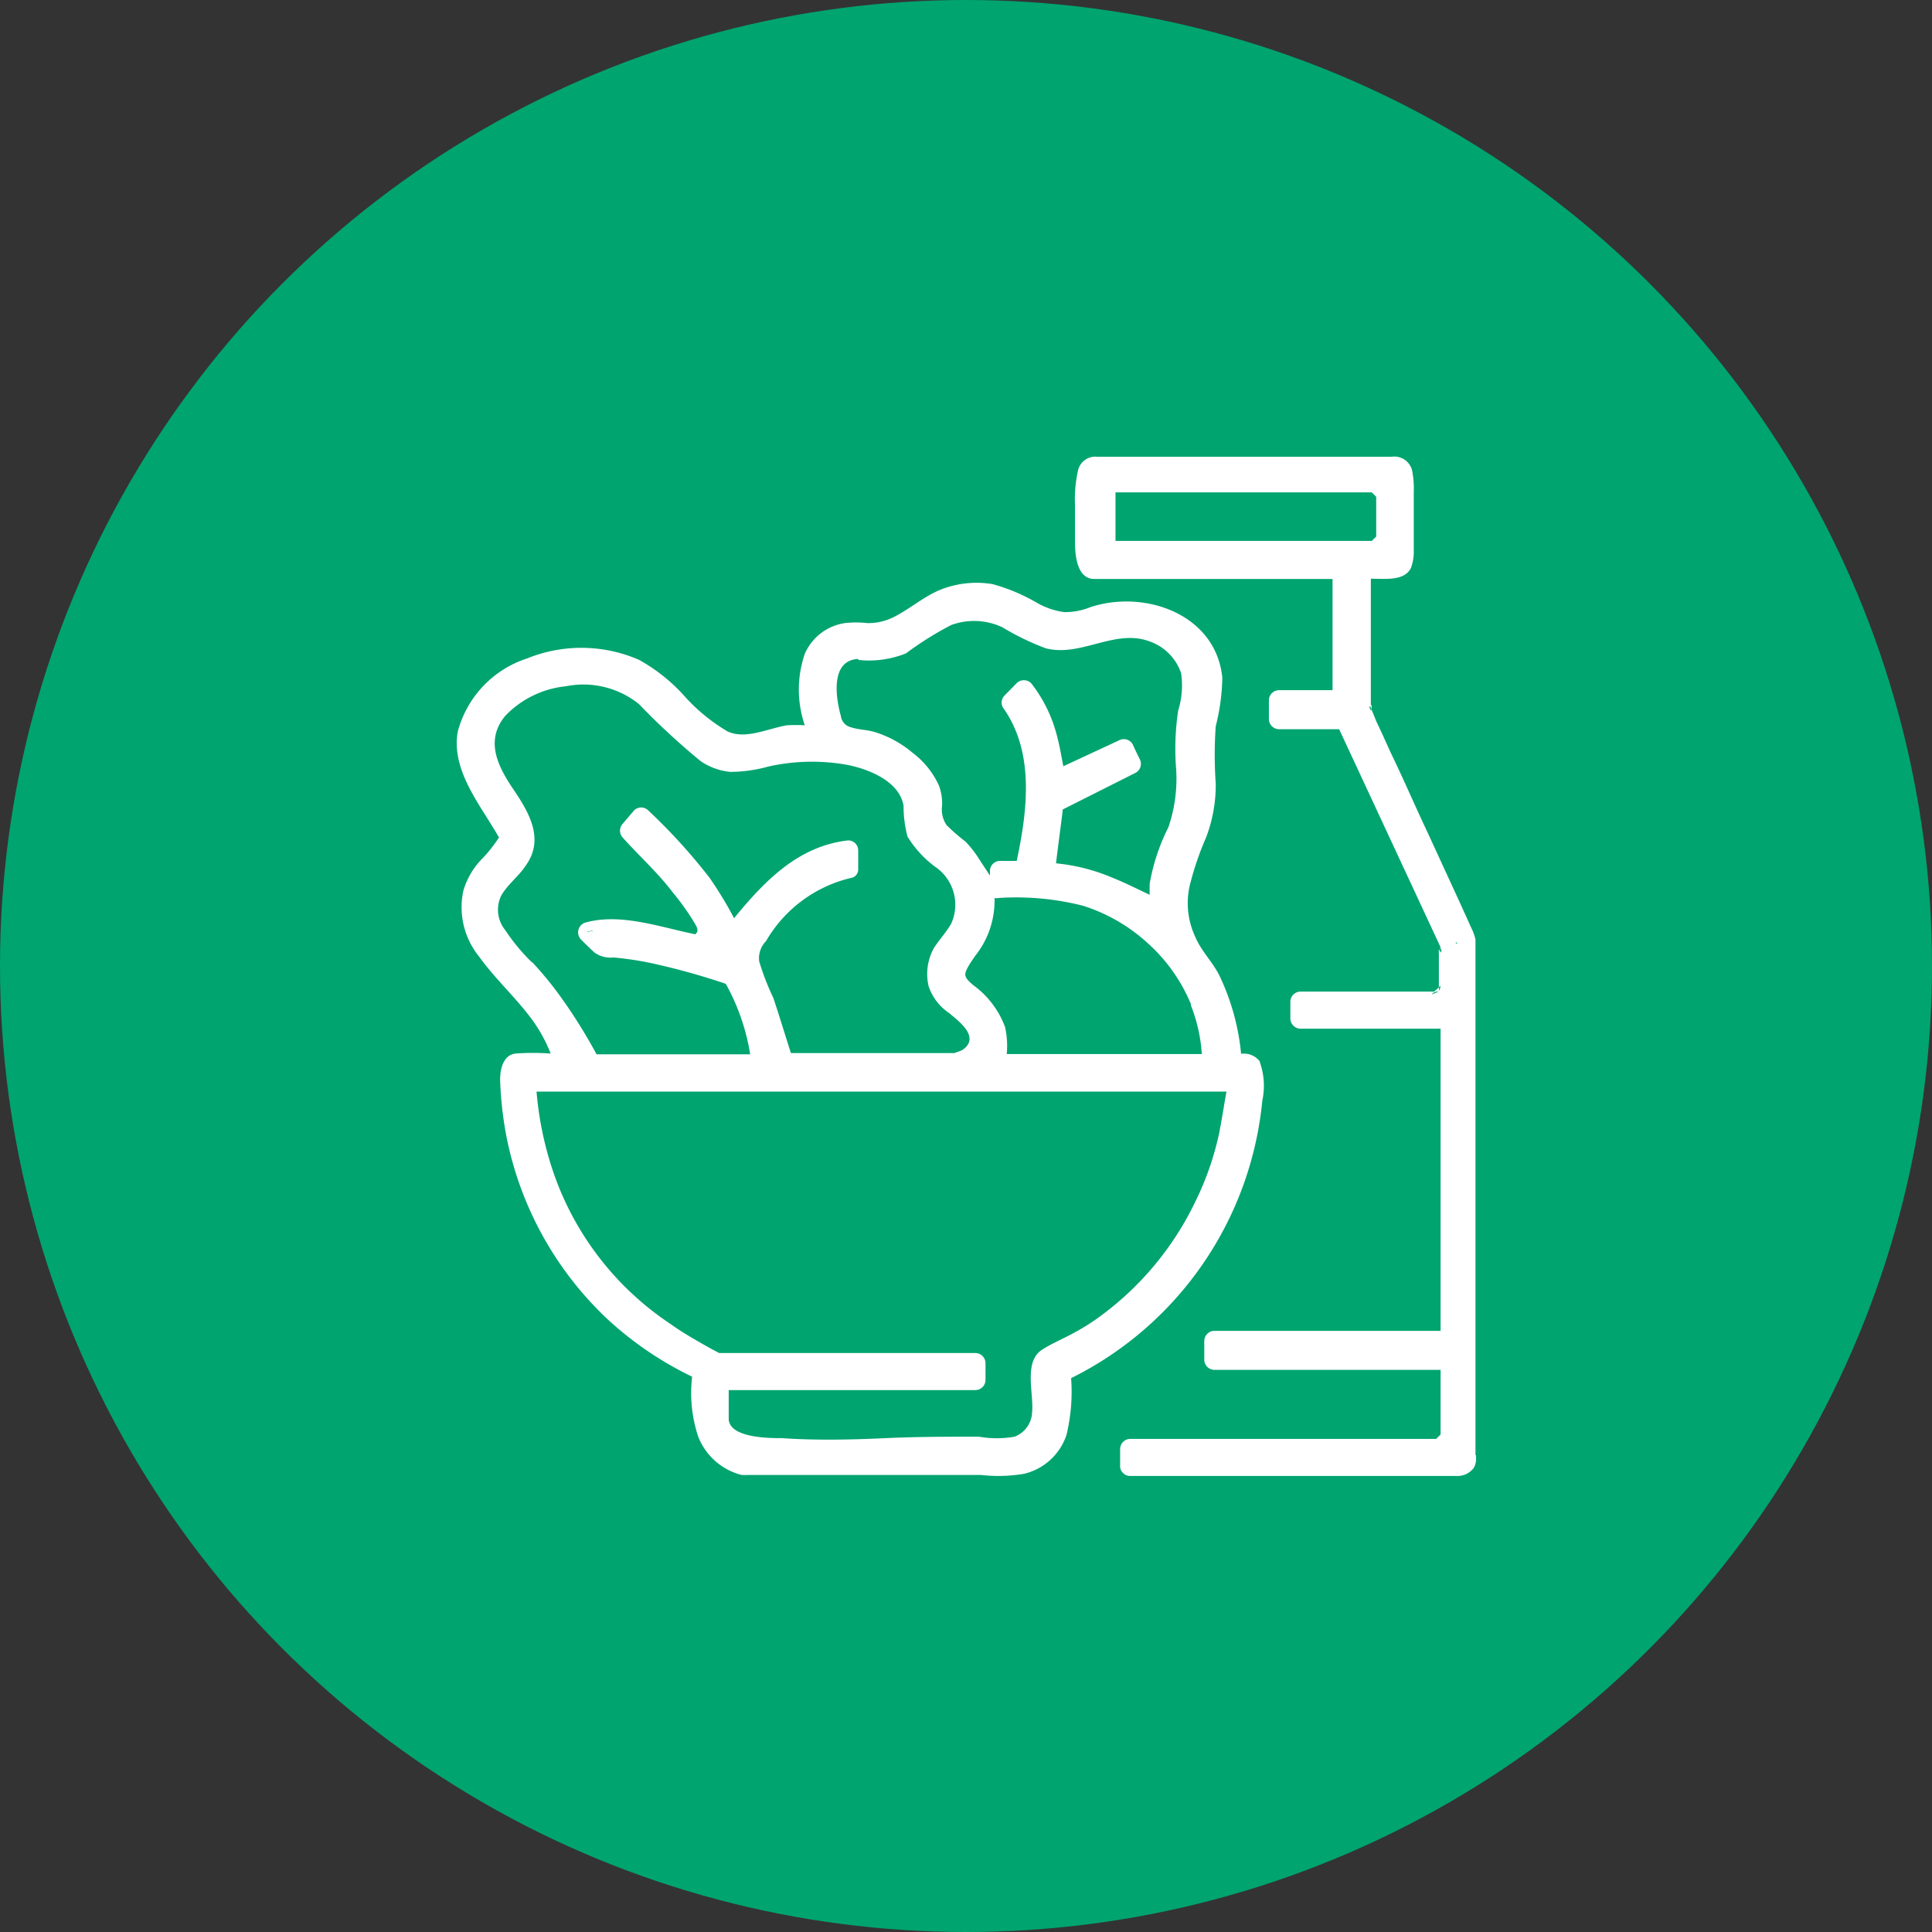 <svg xmlns="http://www.w3.org/2000/svg" viewBox="0 0 79.22 79.22"><rect x="0" y="0" width="79.22" height="79.22" fill="#333333" stroke="none"/><title>Alternative vegetali</title><circle cx="39.61" cy="39.61" r="39.61" style="fill:#00a46f"/><path d="M41.05,36.13l0,0h0l0,0Zm-17,2.09.17.17.06-.22-.23.06Zm16.75,5,0,0v0Zm.23-7.09,0,0h0l0,0Zm1.8-.75,0,0v0h0Zm6.85,7.84v0l0,0Zm0,0v0l0,0Zm-6.85-7.84,0,0v0h0Zm-1.8.75,0,0h0l0,0Zm-.23,7.09,0,0v0Zm-16.75-5,.17.17.06-.22-.23.06ZM39.9,36.38l0,0v0Zm.92,6.84,0,0v0Zm.23-7.09,0,0h0l0,0Zm1.8-.75,0,0v0h0Zm6.85,7.84v0l0,0Zm0,0v0l0,0Zm-6.85-7.84,0,0v0h0Zm-1.8.75,0,0h0l0,0Zm-.23,7.09,0,0v0Zm-.92-6.84,0,0v0ZM24.07,38.22l.17.17.06-.22-.23.06ZM21.29,44v0l0,0h0Zm28.41-.83v0l0,0Zm-6.85-7.84,0,0v0h0Zm-1.8.75,0,0h0l0,0Zm-.23,7.09,0,0v0Zm-.92-6.84,0,0v0ZM24.07,38.22l.17.17.06-.22-.23.06Zm0,0,.17.17.06-.22-.23.06ZM39.9,36.38l0,0v0Zm.92,6.84,0,0v0Zm.23-7.09,0,0h0l0,0Zm1.8-.75,0,0v0h0Zm6.85,7.84v0l0,0Zm0,0v0l0,0Zm-6.85-7.84,0,0v0h0Zm-1.8.75,0,0h0l0,0Zm-.23,7.09,0,0v0Zm-.92-6.84,0,0v0ZM24.07,38.22l.17.17.06-.22-.23.06Zm16.75,5,0,0v0Zm.23-7.09,0,0h0l0,0Zm1.8-.75,0,0v0h0Zm6.85,7.84v0l0,0Zm0,0v0l0,0Zm-6.85-7.84,0,0v0h0Zm-1.8.75,0,0h0l0,0Zm-.23,7.09,0,0v0Z" style="fill:#fff"/><path d="M24.07,38.22l.17.17.06-.22-.23.06Z" style="fill:#fff"/><path d="M51.67,43.54a.82.82,0,0,0-.78-.33A9.53,9.53,0,0,0,50,40c-.29-.58-.75-1-1-1.61a3.23,3.23,0,0,1-.21-2.1,12.32,12.32,0,0,1,.66-1.94,6,6,0,0,0,.4-2.22,16.75,16.75,0,0,1,0-2.35,8.62,8.62,0,0,0,.27-2c-.27-2.61-3.2-3.62-5.42-2.88a2.77,2.77,0,0,1-1.06.2,3.11,3.11,0,0,1-1.1-.37,7.5,7.5,0,0,0-1.85-.78,4,4,0,0,0-2.15.24c-.67.28-1.21.76-1.85,1.09a2.32,2.32,0,0,1-1.12.27,4.14,4.14,0,0,0-.93,0A2.13,2.13,0,0,0,33,26.81,4.52,4.52,0,0,0,33,29.74a6,6,0,0,0-.73,0c-.76.12-1.69.6-2.44.25A7.49,7.49,0,0,1,28,28.47a7.2,7.2,0,0,0-1.79-1.41A5.91,5.91,0,0,0,21.61,27a4.32,4.32,0,0,0-2.84,3c-.28,1.6.93,3,1.69,4.34a5.8,5.8,0,0,1-.66.84A3.14,3.14,0,0,0,19,36.52a3.21,3.21,0,0,0,.65,2.71c.66.92,1.52,1.69,2.19,2.61a6.2,6.2,0,0,1,.74,1.36,9.88,9.88,0,0,0-1.44,0c-.54.06-.65.72-.63,1.16a15,15,0,0,0,.25,2.21,14,14,0,0,0,4.17,7.54,14.19,14.19,0,0,0,3.45,2.34,5.68,5.68,0,0,0,.25,2.46,2.6,2.6,0,0,0,1.78,1.57l.07,0h0a.56.56,0,0,0,.13,0h9.62A6.29,6.29,0,0,0,42,60.43a2.43,2.43,0,0,0,1.73-1.59,7.56,7.56,0,0,0,.19-2.33,14.22,14.22,0,0,0,7.84-11.38,2.9,2.9,0,0,0-.11-1.6Zm-30.39.53v0h0l0,0Zm28.45-.85,0,0v0Zm-.9-2a6.6,6.6,0,0,1,.45,2h-8a3.47,3.47,0,0,0-.07-1.11,3.7,3.7,0,0,0-1.31-1.72c-.12-.11-.32-.26-.32-.44s.28-.57.41-.76A3.61,3.61,0,0,0,40.78,37v0a1.09,1.09,0,0,0,0-.18.41.41,0,0,0,.18,0,11.12,11.12,0,0,1,3.45.32,7.11,7.11,0,0,1,2.68,1.56,6.91,6.91,0,0,1,1.75,2.49Zm-8,2v0l0,0Zm-1-6.84,0,0v0S39.91,36.4,39.9,36.38ZM41,36h0v0A.14.14,0,0,1,41,36Zm.07.12,0,0,0,0H41Zm.34.29Zm1.49-1.06h0v0a.22.22,0,0,1,0,0ZM35.2,27.06a4.05,4.05,0,0,0,1.95-.27A13.65,13.65,0,0,1,39,25.63a2.73,2.73,0,0,1,2.1.09,10.71,10.71,0,0,0,1.77.86c1.44.38,2.82-.8,4.24-.29a2.1,2.1,0,0,1,1.32,1.31,3.5,3.5,0,0,1-.12,1.54,10.48,10.48,0,0,0-.08,2.44,6.2,6.2,0,0,1-.32,2.34,8.18,8.18,0,0,0-.77,2.33v.44c-.51-.24-1-.49-1.55-.71a7.79,7.79,0,0,0-2.29-.58c.09-.74.19-1.47.28-2.21l3-1.51a.42.42,0,0,0,.15-.56c-.1-.2-.2-.41-.29-.61a.42.42,0,0,0-.56-.15L43.6,31.42c-.08-.42-.15-.84-.26-1.25a5.81,5.81,0,0,0-1-2.08.42.42,0,0,0-.65-.08l-.5.51a.41.41,0,0,0-.06.5c1.3,1.82,1,4.21.56,6.28H41a.42.42,0,0,0-.41.41,1.23,1.23,0,0,1,0,.19l-.44-.67a4.34,4.34,0,0,0-.56-.72,8.21,8.21,0,0,1-.77-.67,1.12,1.12,0,0,1-.19-.8,2.13,2.13,0,0,0-.13-.83,3.49,3.49,0,0,0-1.09-1.35A4.37,4.37,0,0,0,35.81,30c-.3-.08-.62-.08-.92-.18a.54.54,0,0,1-.41-.46c-.22-.77-.43-2.29.71-2.34ZM46,31.53h0v0a0,0,0,0,0,0,0Zm.24-.45h0v0ZM21.8,39.45a8.14,8.14,0,0,1-1.09-1.32,1.32,1.32,0,0,1-.15-1.42c.27-.46.72-.79,1-1.22.78-1.09.13-2.18-.52-3.14s-1.15-2-.32-3a4,4,0,0,1,2.48-1.21,3.64,3.64,0,0,1,3,.73,29.33,29.33,0,0,0,2.53,2.34,2.58,2.58,0,0,0,1.22.44,5.88,5.88,0,0,0,1.56-.22,8.19,8.19,0,0,1,3.27-.06c.87.18,2.1.67,2.27,1.67a4.89,4.89,0,0,0,.16,1.26,4.38,4.38,0,0,0,1.12,1.23A1.88,1.88,0,0,1,39,37.88c-.21.36-.5.67-.71,1a2.2,2.2,0,0,0-.21,1.57,2.15,2.15,0,0,0,.84,1.09c.3.26,1,.76.8,1.23a.66.66,0,0,1-.39.34s-.19.06-.18.07h-.28l-6.44,0c-.24-.75-.47-1.51-.72-2.26a10.55,10.55,0,0,1-.58-1.5,1,1,0,0,1,.28-.83A5.48,5.48,0,0,1,34.89,36a.35.35,0,0,0,.3-.33v-.8a.41.41,0,0,0-.41-.41c-2.06.23-3.44,1.68-4.68,3.19a15.76,15.76,0,0,0-1-1.65,23.59,23.59,0,0,0-2.52-2.77.41.41,0,0,0-.58,0l-.46.54a.42.42,0,0,0,0,.58c.68.76,1.44,1.44,2.06,2.26a9.67,9.67,0,0,1,.91,1.29c.12.21.12.3,0,.41C27,38,25.44,37.43,24,37.83a.42.42,0,0,0-.18.69c.18.18.37.37.56.54a1.12,1.12,0,0,0,.77.2,13,13,0,0,1,1.77.28,28.56,28.56,0,0,1,2.84.8,8.79,8.79,0,0,1,1,2.89h-6.3a21.58,21.58,0,0,0-1.51-2.41,14.71,14.71,0,0,0-1.12-1.36Zm2.5-1.29-.06.22c-.06-.06-.12-.11-.17-.17l.23-.06ZM50,46.42a12.07,12.07,0,0,1-1,2.88,12.55,12.55,0,0,1-3.83,4.63,9.13,9.13,0,0,1-1.3.81c-.38.2-.78.37-1.15.61-.76.5-.32,1.8-.4,2.56a1.11,1.11,0,0,1-.72,1,4.21,4.21,0,0,1-1.46,0c-1.27,0-2.55,0-3.83.06s-2.83.1-4.24,0c-.51,0-2.15,0-2.19-.78V57H40a.42.42,0,0,0,.41-.41v-.7a.42.42,0,0,0-.41-.41H32.41c-.92,0-1.84,0-2.75,0h-.07l-.1,0-.34-.18c-.55-.31-1.11-.62-1.64-1a12.23,12.23,0,0,1-4.86-6.35A13.81,13.81,0,0,1,22,44.76H49.61l.68,0c-.1.55-.18,1.1-.29,1.65Z" style="fill:#fff"/><path d="M40.85,43.22v0l0,0Z" style="fill:#fff"/><path d="M49.73,43.22l0,0v0Z" style="fill:#fff"/><path d="M41,36v0a.14.14,0,0,1,0,0Z" style="fill:#fff"/><path d="M41.07,36.15h0l0,0,0,0Z" style="fill:#fff"/><polygon points="41.36 36.44 41.36 36.44 41.36 36.44 41.36 36.44" style="fill:#fff"/><path d="M42.9,35.39v0a.22.22,0,0,1,0,0h0Z" style="fill:#fff"/><path d="M46,31.52v0a0,0,0,0,0,0,0h0Z" style="fill:#fff"/><path d="M46.27,31.09h0v0h0Z" style="fill:#fff"/><path d="M45,19.52Zm11.24,3.77h0v0Zm.92-.41h0S57.18,22.92,57.13,22.88Zm0,0Zm2.53,15.7v.07a.44.44,0,0,0,0,.07C59.65,38.63,59.7,38.44,59.67,38.57Z" style="fill:#fff"/><path d="M60.5,59.67h0V39.43c0-.3,0-.61,0-.91a2,2,0,0,0-.17-.47l-.42-.93-1.38-3C58,33,57.53,31.9,57,30.81c-.18-.4-.36-.8-.55-1.2-.08-.17-.14-.38-.24-.55v.06c0,.07-.12-.27,0-.13a.25.25,0,0,1,0,.07V23.73c.61,0,1.36.1,1.64-.43a1.89,1.89,0,0,0,.12-.71c0-.39,0-.77,0-1.16s0-.84,0-1.26a3.78,3.78,0,0,0-.07-.89.75.75,0,0,0-.84-.55H45a.73.73,0,0,0-.79.53,5.37,5.37,0,0,0-.13,1.44c0,.5,0,1,0,1.51s.06,1.51.77,1.53c.91,0,1.82,0,2.73,0h7.06v4.56H52.44a.42.42,0,0,0-.41.41v.78a.42.42,0,0,0,.41.41h2.47l4.15,8.92s0,0,0,.06v0c0-.11.11.23,0,.16l-.06-.12a2.08,2.08,0,0,0,0,.25v1.31l.12-.12-.12.29v-.17l-.18.18h.17l-.29.12.12-.12H53.32a.42.42,0,0,0-.41.41v.7a.42.42,0,0,0,.41.41h5.75V54.57H49.79a.42.42,0,0,0-.41.41v.78a.42.42,0,0,0,.41.41h9.28v2.65l-.18.18H46.34a.42.42,0,0,0-.41.41v.7a.37.37,0,0,0,.12.29.39.39,0,0,0,.29.12H59.71a.83.83,0,0,0,.72-.33.75.75,0,0,0,.09-.47v-.06ZM57.13,22.88h0S57.11,22.9,57.13,22.88ZM45,19.52Zm11.26,3.77h0l0,0Zm-10.52-1.1v-2H56.25l.18.18V22l-.18.18H45.71Zm14,16.45v-.07c0-.13,0,0,0,.14A.16.16,0,0,1,59.67,38.64Z" style="fill:#fff"/><path d="M56.24,29v.06c0,.07-.12-.27,0-.13a.25.25,0,0,1,0,.07Z" style="fill:#fff"/><path d="M57.13,22.88Z" style="fill:#fff"/><path d="M57.16,22.87h0Z" style="fill:#fff"/><path d="M56.23,23.27v0h0Z" style="fill:#fff"/><path d="M59.05,40.59l-.29.12.12-.12Z" style="fill:#fff"/><path d="M59.11,39l-.06-.12v0c0-.11.11.23,0,.16Z" style="fill:#fff"/><path d="M59.18,40.29l-.12.29v-.17Z" style="fill:#fff"/><path d="M59.71,38.7a.32.32,0,0,1,0-.07v-.07C59.7,38.43,59.65,38.61,59.71,38.7Z" style="fill:#fff"/></svg>